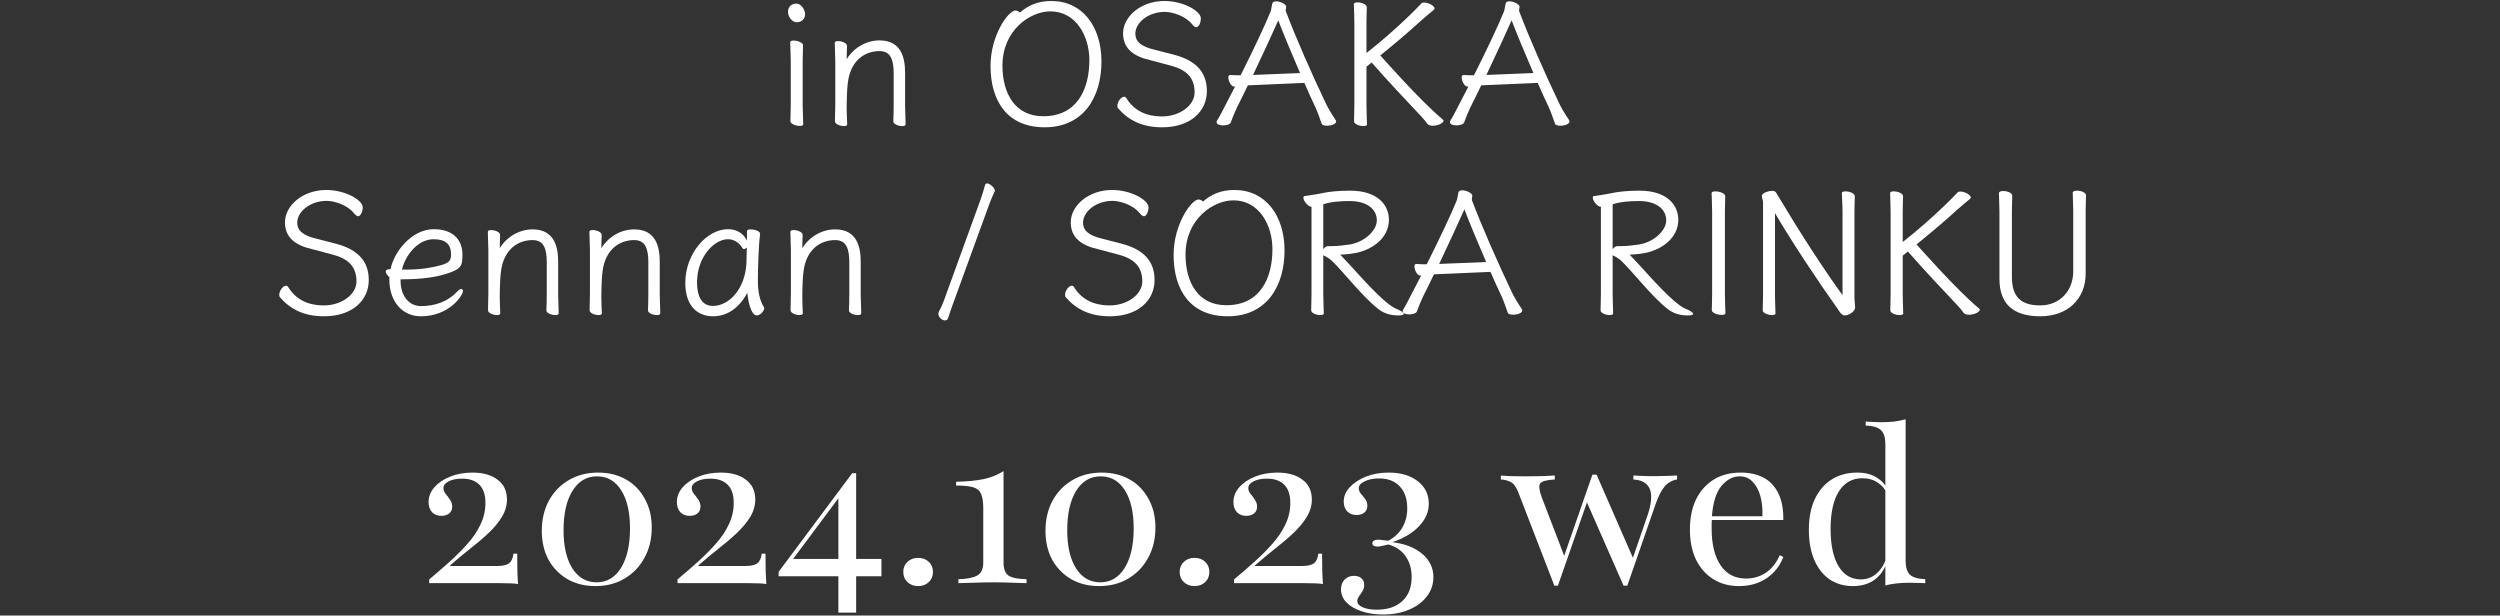 <svg width="463" height="114" viewBox="0 0 463 114" fill="none" xmlns="http://www.w3.org/2000/svg">
<rect x="0" y="0" width="463" height="114" fill="#333333" stroke="none"/>
<path d="M95.941 108.194C95.76 108.116 95.334 108.065 94.663 108.039C94.018 108.013 93.321 108 92.573 108H79.489V107.303C80.728 106.271 81.954 105.213 83.166 104.129C84.405 103.019 85.528 101.897 86.534 100.761C87.567 99.626 88.379 98.426 88.973 97.161C89.592 95.897 89.902 94.555 89.902 93.135C89.902 91.639 89.528 90.516 88.779 89.768C88.031 89.019 86.96 88.645 85.567 88.645C84.56 88.645 83.734 88.813 83.089 89.148C82.444 89.484 82.121 89.897 82.121 90.387C82.121 90.748 82.25 91.097 82.508 91.432C82.792 91.768 83.063 92.129 83.321 92.516C83.605 92.903 83.747 93.342 83.747 93.832C83.747 94.374 83.554 94.8 83.166 95.11C82.779 95.394 82.302 95.535 81.734 95.535C81.037 95.535 80.47 95.316 80.031 94.877C79.592 94.413 79.373 93.781 79.373 92.981C79.373 91.974 79.734 91.058 80.457 90.232C81.179 89.406 82.16 88.748 83.399 88.258C84.638 87.768 86.005 87.523 87.502 87.523C89.463 87.523 91.012 87.961 92.147 88.839C93.308 89.69 93.889 90.916 93.889 92.516C93.889 93.626 93.579 94.697 92.96 95.729C92.341 96.736 91.515 97.729 90.483 98.71C89.476 99.665 88.341 100.632 87.076 101.613C85.838 102.594 84.599 103.626 83.36 104.71V104.826H91.954C93.063 104.826 93.838 104.658 94.276 104.323C94.715 103.987 94.986 103.394 95.089 102.542H95.786C95.786 103.987 95.799 105.136 95.825 105.987C95.85 106.813 95.889 107.548 95.941 108.194Z" fill="white"/>
<path d="M110.291 108.542C108.329 108.542 106.6 108.116 105.103 107.265C103.607 106.387 102.432 105.187 101.581 103.665C100.755 102.116 100.342 100.336 100.342 98.323C100.342 96.207 100.781 94.335 101.658 92.71C102.561 91.084 103.787 89.819 105.336 88.916C106.91 87.987 108.716 87.523 110.755 87.523C112.716 87.523 114.445 87.948 115.942 88.8C117.439 89.652 118.6 90.852 119.426 92.4C120.278 93.923 120.703 95.69 120.703 97.703C120.703 99.819 120.252 101.69 119.349 103.316C118.471 104.942 117.245 106.219 115.671 107.148C114.123 108.077 112.329 108.542 110.291 108.542ZM110.484 107.845C112.394 107.845 113.903 106.955 115.013 105.174C116.123 103.368 116.678 100.929 116.678 97.858C116.678 94.865 116.136 92.516 115.052 90.813C113.968 89.084 112.471 88.219 110.561 88.219C108.652 88.219 107.142 89.11 106.032 90.89C104.923 92.671 104.368 95.11 104.368 98.207C104.368 101.174 104.91 103.523 105.994 105.252C107.103 106.981 108.6 107.845 110.484 107.845Z" fill="white"/>
<path d="M141.925 108.194C141.744 108.116 141.319 108.065 140.648 108.039C140.003 108.013 139.306 108 138.557 108H125.473V107.303C126.712 106.271 127.938 105.213 129.151 104.129C130.39 103.019 131.512 101.897 132.519 100.761C133.551 99.626 134.364 98.426 134.957 97.161C135.577 95.897 135.886 94.555 135.886 93.135C135.886 91.639 135.512 90.516 134.764 89.768C134.015 89.019 132.944 88.645 131.551 88.645C130.544 88.645 129.719 88.813 129.073 89.148C128.428 89.484 128.106 89.897 128.106 90.387C128.106 90.748 128.235 91.097 128.493 91.432C128.777 91.768 129.048 92.129 129.306 92.516C129.59 92.903 129.732 93.342 129.732 93.832C129.732 94.374 129.538 94.8 129.151 95.11C128.764 95.394 128.286 95.535 127.719 95.535C127.022 95.535 126.454 95.316 126.015 94.877C125.577 94.413 125.357 93.781 125.357 92.981C125.357 91.974 125.719 91.058 126.441 90.232C127.164 89.406 128.144 88.748 129.383 88.258C130.622 87.768 131.99 87.523 133.486 87.523C135.448 87.523 136.996 87.961 138.132 88.839C139.293 89.69 139.873 90.916 139.873 92.516C139.873 93.626 139.564 94.697 138.944 95.729C138.325 96.736 137.499 97.729 136.467 98.71C135.461 99.665 134.325 100.632 133.061 101.613C131.822 102.594 130.583 103.626 129.344 104.71V104.826H137.938C139.048 104.826 139.822 104.658 140.261 104.323C140.699 103.987 140.97 103.394 141.073 102.542H141.77C141.77 103.987 141.783 105.136 141.809 105.987C141.835 106.813 141.873 107.548 141.925 108.194Z" fill="white"/>
<path d="M144.197 106.723V105.91L157.823 87.639L158.327 88.181L146.597 103.897L146.443 103.51H163.243V106.723H144.197ZM155.268 113.458V91.974L157.823 87.639H158.559V113.458H155.268Z" fill="white"/>
<path d="M170.036 108.542C169.236 108.542 168.578 108.297 168.062 107.806C167.546 107.316 167.288 106.684 167.288 105.91C167.288 105.161 167.546 104.542 168.062 104.052C168.578 103.561 169.236 103.316 170.036 103.316C170.836 103.316 171.494 103.561 172.01 104.052C172.527 104.542 172.785 105.161 172.785 105.91C172.785 106.684 172.527 107.316 172.01 107.806C171.494 108.297 170.836 108.542 170.036 108.542Z" fill="white"/>
<path d="M177.494 108V107.265C179.017 107.239 180.165 107.019 180.94 106.606C181.714 106.194 182.101 105.381 182.101 104.168V94.142C182.101 92.929 181.959 92.026 181.675 91.432C181.417 90.839 180.927 90.439 180.204 90.232C179.482 90.026 178.436 89.923 177.069 89.923V89.226C179.133 89.174 180.849 89.007 182.217 88.723C183.585 88.413 184.798 87.923 185.856 87.252V104.206C185.856 105.368 186.165 106.168 186.785 106.606C187.43 107.019 188.54 107.239 190.114 107.265V108C189.546 107.974 188.694 107.948 187.559 107.923C186.423 107.871 185.262 107.845 184.075 107.845C182.785 107.845 181.52 107.871 180.282 107.923C179.069 107.948 178.14 107.974 177.494 108Z" fill="white"/>
<path d="M203.572 108.542C201.61 108.542 199.881 108.116 198.385 107.265C196.888 106.387 195.714 105.187 194.862 103.665C194.036 102.116 193.623 100.336 193.623 98.323C193.623 96.207 194.062 94.335 194.94 92.71C195.843 91.084 197.069 89.819 198.617 88.916C200.191 87.987 201.998 87.523 204.036 87.523C205.998 87.523 207.727 87.948 209.223 88.8C210.72 89.652 211.881 90.852 212.707 92.4C213.559 93.923 213.985 95.69 213.985 97.703C213.985 99.819 213.533 101.69 212.63 103.316C211.752 104.942 210.527 106.219 208.952 107.148C207.404 108.077 205.61 108.542 203.572 108.542ZM203.765 107.845C205.675 107.845 207.185 106.955 208.294 105.174C209.404 103.368 209.959 100.929 209.959 97.858C209.959 94.865 209.417 92.516 208.333 90.813C207.249 89.084 205.752 88.219 203.843 88.219C201.933 88.219 200.423 89.11 199.314 90.89C198.204 92.671 197.649 95.11 197.649 98.207C197.649 101.174 198.191 103.523 199.275 105.252C200.385 106.981 201.881 107.845 203.765 107.845Z" fill="white"/>
<path d="M221.224 108.542C220.424 108.542 219.766 108.297 219.249 107.806C218.733 107.316 218.475 106.684 218.475 105.91C218.475 105.161 218.733 104.542 219.249 104.052C219.766 103.561 220.424 103.316 221.224 103.316C222.024 103.316 222.682 103.561 223.198 104.052C223.714 104.542 223.972 105.161 223.972 105.91C223.972 106.684 223.714 107.316 223.198 107.806C222.682 108.297 222.024 108.542 221.224 108.542Z" fill="white"/>
<path d="M245.003 108.194C244.823 108.116 244.397 108.065 243.726 108.039C243.081 108.013 242.384 108 241.635 108H228.552V107.303C229.79 106.271 231.016 105.213 232.229 104.129C233.468 103.019 234.59 101.897 235.597 100.761C236.629 99.626 237.442 98.426 238.035 97.161C238.655 95.897 238.965 94.555 238.965 93.135C238.965 91.639 238.59 90.516 237.842 89.768C237.094 89.019 236.023 88.645 234.629 88.645C233.623 88.645 232.797 88.813 232.152 89.148C231.506 89.484 231.184 89.897 231.184 90.387C231.184 90.748 231.313 91.097 231.571 91.432C231.855 91.768 232.126 92.129 232.384 92.516C232.668 92.903 232.81 93.342 232.81 93.832C232.81 94.374 232.616 94.8 232.229 95.11C231.842 95.394 231.365 95.535 230.797 95.535C230.1 95.535 229.532 95.316 229.094 94.877C228.655 94.413 228.435 93.781 228.435 92.981C228.435 91.974 228.797 91.058 229.519 90.232C230.242 89.406 231.223 88.748 232.461 88.258C233.7 87.768 235.068 87.523 236.565 87.523C238.526 87.523 240.074 87.961 241.21 88.839C242.371 89.69 242.952 90.916 242.952 92.516C242.952 93.626 242.642 94.697 242.023 95.729C241.403 96.736 240.577 97.729 239.545 98.71C238.539 99.665 237.403 100.632 236.139 101.613C234.9 102.594 233.661 103.626 232.423 104.71V104.826H241.016C242.126 104.826 242.9 104.658 243.339 104.323C243.777 103.987 244.048 103.394 244.152 102.542H244.848C244.848 103.987 244.861 105.136 244.887 105.987C244.913 106.813 244.952 107.548 245.003 108.194Z" fill="white"/>
<path d="M256.134 113.806C254.637 113.806 253.295 113.6 252.108 113.187C250.947 112.8 250.031 112.258 249.36 111.561C248.689 110.865 248.353 110.065 248.353 109.161C248.353 108.413 248.573 107.806 249.011 107.342C249.476 106.877 250.057 106.645 250.753 106.645C251.347 106.645 251.811 106.8 252.147 107.11C252.482 107.394 252.65 107.794 252.65 108.31C252.65 108.748 252.547 109.136 252.341 109.471C252.134 109.832 251.915 110.155 251.682 110.439C251.476 110.748 251.373 111.045 251.373 111.329C251.373 111.794 251.695 112.168 252.341 112.452C253.011 112.761 253.889 112.916 254.973 112.916C257.011 112.916 258.599 112.374 259.734 111.29C260.87 110.232 261.437 108.761 261.437 106.877C261.437 105.355 261.063 104.065 260.315 103.006C259.566 101.948 258.508 101.226 257.141 100.839C256.676 100.942 256.276 101.032 255.941 101.11C255.605 101.187 255.321 101.226 255.089 101.226C254.805 101.226 254.573 101.174 254.392 101.071C254.237 100.942 254.16 100.787 254.16 100.606C254.16 100.4 254.25 100.245 254.431 100.142C254.637 100.013 254.921 99.948 255.282 99.948C255.489 99.948 255.734 99.974 256.018 100.026C256.328 100.052 256.702 100.09 257.141 100.142C258.302 99.497 259.166 98.671 259.734 97.665C260.328 96.632 260.624 95.458 260.624 94.142C260.624 92.413 260.16 91.058 259.231 90.077C258.328 89.097 257.05 88.606 255.399 88.606C254.341 88.606 253.45 88.787 252.728 89.148C252.005 89.484 251.644 89.91 251.644 90.426C251.644 90.761 251.773 91.097 252.031 91.432C252.315 91.742 252.586 92.077 252.844 92.439C253.102 92.8 253.231 93.213 253.231 93.677C253.231 94.194 253.05 94.606 252.689 94.916C252.328 95.226 251.85 95.381 251.257 95.381C250.534 95.381 249.953 95.161 249.515 94.723C249.076 94.258 248.857 93.652 248.857 92.903C248.857 91.923 249.231 91.032 249.979 90.232C250.753 89.406 251.76 88.748 252.999 88.258C254.263 87.768 255.657 87.523 257.179 87.523C259.399 87.523 261.192 88.052 262.56 89.11C263.928 90.168 264.611 91.561 264.611 93.29C264.611 94.787 264.018 96.168 262.831 97.432C261.644 98.697 259.992 99.69 257.876 100.413C260.199 100.697 262.044 101.419 263.411 102.581C264.779 103.742 265.463 105.174 265.463 106.877C265.463 108.219 265.063 109.406 264.263 110.439C263.463 111.497 262.353 112.323 260.934 112.916C259.541 113.51 257.941 113.806 256.134 113.806Z" fill="white"/>
<path d="M287.868 108.465L281.21 91.239C280.823 90.207 280.346 89.548 279.778 89.264C279.21 88.981 278.604 88.826 277.958 88.8V88.064C278.5 88.116 279.133 88.155 279.855 88.181C280.604 88.207 281.468 88.219 282.449 88.219C283.61 88.219 284.629 88.207 285.507 88.181C286.41 88.155 287.223 88.116 287.946 88.064V88.8C286.449 88.877 285.546 89.123 285.236 89.535C284.952 89.948 285.055 90.813 285.546 92.129L289.804 103.239L289.3 104.052L294.913 87.91L295.533 88.374L288.526 108.465H287.868ZM300.681 108.465L293.791 92.787L294.913 87.91H295.688L302.539 103.587L301.997 104.516L305.133 95.419C305.623 94 305.842 92.813 305.791 91.858C305.765 90.903 305.468 90.168 304.9 89.652C304.358 89.135 303.558 88.852 302.5 88.8V88.064C303.171 88.09 303.726 88.116 304.165 88.142C304.629 88.142 305.042 88.155 305.404 88.181C305.791 88.181 306.191 88.181 306.604 88.181C307.326 88.181 308.01 88.168 308.655 88.142C309.326 88.116 309.971 88.09 310.591 88.064V88.8C309.662 88.955 308.9 89.381 308.307 90.077C307.713 90.748 307.146 91.858 306.604 93.406L301.378 108.465H300.681Z" fill="white"/>
<path d="M322.066 108.542C320.26 108.542 318.672 108.116 317.305 107.265C315.937 106.413 314.866 105.2 314.092 103.626C313.343 102.052 312.969 100.206 312.969 98.09C312.969 95.948 313.343 94.09 314.092 92.516C314.866 90.942 315.95 89.716 317.343 88.839C318.763 87.961 320.44 87.523 322.376 87.523C324.002 87.523 325.408 87.832 326.595 88.452C327.782 89.071 328.698 90.039 329.343 91.355C329.989 92.645 330.298 94.297 330.272 96.31H315.485L315.447 95.613H326.402C326.453 94.219 326.324 92.968 326.014 91.858C325.705 90.748 325.227 89.871 324.582 89.226C323.963 88.555 323.163 88.219 322.182 88.219C320.918 88.219 319.782 88.826 318.776 90.039C317.795 91.252 317.214 93.161 317.034 95.768L317.072 95.845C317.047 96.181 317.021 96.516 316.995 96.852C316.995 97.187 316.995 97.535 316.995 97.897C316.995 100.787 317.55 103.058 318.66 104.71C319.769 106.336 321.343 107.148 323.382 107.148C324.698 107.148 325.898 106.8 326.982 106.103C328.092 105.381 328.969 104.284 329.614 102.813L330.272 103.161C329.627 104.839 328.582 106.155 327.137 107.11C325.718 108.065 324.027 108.542 322.066 108.542Z" fill="white"/>
<path d="M349.168 108.426V82.219C349.168 81.032 348.897 80.181 348.355 79.665C347.839 79.148 346.897 78.865 345.53 78.813V78.077C345.994 78.103 346.471 78.129 346.962 78.155C347.452 78.181 347.93 78.194 348.394 78.194C349.246 78.194 350.046 78.155 350.794 78.077C351.542 77.974 352.252 77.832 352.923 77.652V103.858C352.923 105.045 353.181 105.897 353.697 106.413C354.239 106.929 355.194 107.213 356.562 107.265V108C356.097 107.974 355.62 107.961 355.13 107.961C354.665 107.936 354.188 107.923 353.697 107.923C352.871 107.923 352.071 107.961 351.297 108.039C350.549 108.116 349.839 108.245 349.168 108.426ZM343.168 108.542C341.517 108.542 340.071 108.129 338.833 107.303C337.62 106.452 336.678 105.252 336.007 103.703C335.336 102.129 335.001 100.271 335.001 98.129C335.001 95.936 335.362 94.052 336.084 92.477C336.833 90.877 337.878 89.652 339.22 88.8C340.562 87.948 342.149 87.523 343.981 87.523C345.478 87.523 346.717 87.858 347.697 88.529C348.704 89.2 349.323 89.948 349.555 90.774L349.401 91.355C349.142 90.606 348.613 89.961 347.813 89.419C347.013 88.852 346.046 88.568 344.91 88.568C343.026 88.568 341.568 89.394 340.536 91.045C339.53 92.671 339.026 94.981 339.026 97.974C339.026 100.916 339.517 103.213 340.497 104.865C341.478 106.49 342.859 107.303 344.639 107.303C345.775 107.303 346.768 106.916 347.62 106.142C348.471 105.368 349.091 104.297 349.478 102.929L349.633 103.587C349.194 105.161 348.42 106.387 347.31 107.265C346.201 108.116 344.82 108.542 343.168 108.542Z" fill="white"/>
<path d="M61.607 47.152L57.863 46.16C54.727 45.456 52.775 44.016 52.775 41.168C52.775 38.096 56.039 35.184 60.423 35.184C63.975 35.184 67.175 37.072 67.175 38.384C67.175 39.376 66.695 40.048 66.343 40.048C66.023 40.048 65.703 39.664 65.511 39.44C64.359 38 61.959 37.2 60.519 37.2C57.415 37.2 55.047 39.216 55.047 41.232C55.047 42.672 56.071 43.632 58.727 44.24L62.215 45.136C66.343 46.224 68.295 48.432 68.295 51.856C68.295 55.6 65.287 58.576 60.007 58.576C56.423 58.576 53.863 57.36 51.879 55.088C51.751 54.96 51.719 54.768 51.719 54.576C51.719 53.84 52.423 52.912 52.967 52.912C53.127 52.912 53.255 52.976 53.351 53.136C55.367 56.432 58.663 56.56 60.039 56.56C63.143 56.56 66.023 54.608 66.023 52.112C66.023 49.392 64.519 47.92 61.607 47.152Z" fill="white"/>
<path d="M74.605 51.728H74.189V52.048C74.189 54.832 75.789 56.688 77.933 56.688C80.653 56.688 82.957 55.824 84.685 54C84.973 53.648 85.261 53.52 85.421 53.52C85.613 53.52 85.741 53.68 85.741 53.904C85.741 54.64 83.277 58.576 77.933 58.576C74.637 58.576 72.109 55.984 72.109 51.76V51.312C71.725 51.024 71.437 50.608 71.437 50.288C71.437 50.064 71.597 49.872 72.045 49.872C72.077 49.872 72.269 49.84 72.333 49.84C72.909 46.768 76.173 42.448 80.333 42.448C84.301 42.448 85.645 44.816 85.645 47.12C85.645 49.328 85.421 49.84 82.573 50.736C80.653 51.344 77.965 51.728 74.605 51.728ZM74.445 49.936H75.085C78.253 49.936 80.301 49.488 81.709 49.104C83.245 48.656 83.533 48.208 83.533 47.088C83.533 45.232 82.509 44.304 80.301 44.304C77.165 44.304 74.925 47.664 74.445 49.936Z" fill="white"/>
<path d="M101.196 57.488V57.456C101.228 56.944 101.26 55.056 101.26 54.32V48.624C101.26 46.128 100.748 44.464 98.636 44.464C96.428 44.464 94.028 45.616 93.068 48.816C92.588 50.416 92.588 53.136 92.556 54.64V55.152C92.556 56.176 92.62 57.2 92.652 58.032C92.652 58.256 92.396 58.352 92.044 58.352C91.372 58.352 90.38 58 90.38 57.456C90.38 56.944 90.444 54.768 90.444 54.32V46.352C90.444 45.744 90.348 43.664 90.348 42.928C90.348 42.704 90.604 42.608 90.956 42.608C91.628 42.608 92.62 42.96 92.62 43.504C92.62 43.504 92.556 45.136 92.556 45.968C93.932 43.728 96.3 42.48 98.636 42.48C102.764 42.48 103.372 45.872 103.372 48.496V54.64C103.372 55.024 103.468 57.296 103.468 58.032C103.468 58.256 103.212 58.352 102.86 58.352C102.156 58.352 101.196 58 101.196 57.488Z" fill="white"/>
<path d="M120.008 57.488V57.456C120.04 56.944 120.073 55.056 120.073 54.32V48.624C120.073 46.128 119.561 44.464 117.449 44.464C115.241 44.464 112.841 45.616 111.881 48.816C111.401 50.416 111.4 53.136 111.368 54.64V55.152C111.368 56.176 111.433 57.2 111.465 58.032C111.465 58.256 111.208 58.352 110.856 58.352C110.184 58.352 109.192 58 109.192 57.456C109.192 56.944 109.257 54.768 109.257 54.32V46.352C109.257 45.744 109.16 43.664 109.16 42.928C109.16 42.704 109.417 42.608 109.769 42.608C110.441 42.608 111.433 42.96 111.433 43.504C111.433 43.504 111.368 45.136 111.368 45.968C112.744 43.728 115.113 42.48 117.449 42.48C121.577 42.48 122.185 45.872 122.185 48.496V54.64C122.185 55.024 122.281 57.296 122.281 58.032C122.281 58.256 122.025 58.352 121.673 58.352C120.969 58.352 120.008 58 120.008 57.488Z" fill="white"/>
<path d="M140.773 43.312V43.376C140.485 45.232 140.357 50.256 140.357 51.824C140.357 52.752 140.357 55.152 141.477 56.88C141.509 56.944 141.541 57.008 141.541 57.072C141.541 57.552 140.837 58.416 140.133 58.416C139.141 58.416 138.565 55.984 138.405 54.224C136.805 57.232 134.469 58.576 132.069 58.576C128.965 58.576 126.917 56.432 126.917 52.4C126.917 46.96 130.885 42.448 134.821 42.448C136.325 42.448 137.605 43.088 138.341 44.56V42.8C138.341 42.576 138.629 42.48 139.013 42.48C139.749 42.48 140.773 42.8 140.773 43.312ZM138.309 45.84C138.149 46 137.925 46.128 137.765 46.128C137.669 46.128 137.605 46.096 137.541 46C136.805 44.784 135.781 44.304 134.821 44.304C132.197 44.304 129.093 47.696 129.093 52.24C129.093 55.472 130.341 56.656 132.037 56.656C135.077 56.656 138.021 53.424 138.245 48.688C138.277 48.08 138.277 46.896 138.309 45.84Z" fill="white"/>
<path d="M157.227 57.488V57.456C157.259 56.944 157.291 55.056 157.291 54.32V48.624C157.291 46.128 156.779 44.464 154.667 44.464C152.459 44.464 150.059 45.616 149.099 48.816C148.619 50.416 148.619 53.136 148.587 54.64V55.152C148.587 56.176 148.651 57.2 148.683 58.032C148.683 58.256 148.427 58.352 148.075 58.352C147.403 58.352 146.411 58 146.411 57.456C146.411 56.944 146.475 54.768 146.475 54.32V46.352C146.475 45.744 146.379 43.664 146.379 42.928C146.379 42.704 146.635 42.608 146.987 42.608C147.659 42.608 148.651 42.96 148.651 43.504C148.651 43.504 148.587 45.136 148.587 45.968C149.963 43.728 152.331 42.48 154.667 42.48C158.795 42.48 159.403 45.872 159.403 48.496V54.64C159.403 55.024 159.499 57.296 159.499 58.032C159.499 58.256 159.243 58.352 158.891 58.352C158.187 58.352 157.227 58 157.227 57.488Z" fill="white"/>
<path d="M174.779 55.76L181.627 36.88C181.851 36.272 182.171 35.248 182.395 34.384C182.459 34.096 182.619 33.968 182.811 33.968C183.355 33.968 184.251 34.832 184.251 35.312C184.251 35.344 184.251 35.408 184.219 35.44C183.931 36.08 183.611 36.752 183.323 37.52L176.411 56.496C176.123 57.328 175.835 58.096 175.579 58.928C175.483 59.216 175.259 59.344 175.035 59.344C174.491 59.344 173.787 58.768 173.787 58.128C173.787 58 173.819 57.84 173.883 57.712C174.235 57.072 174.587 56.304 174.779 55.76Z" fill="white"/>
<path d="M207.138 47.152L203.394 46.16C200.258 45.456 198.306 44.016 198.306 41.168C198.306 38.096 201.57 35.184 205.954 35.184C209.506 35.184 212.706 37.072 212.706 38.384C212.706 39.376 212.226 40.048 211.874 40.048C211.554 40.048 211.234 39.664 211.042 39.44C209.89 38 207.49 37.2 206.05 37.2C202.946 37.2 200.578 39.216 200.578 41.232C200.578 42.672 201.602 43.632 204.258 44.24L207.746 45.136C211.874 46.224 213.826 48.432 213.826 51.856C213.826 55.6 210.818 58.576 205.538 58.576C201.954 58.576 199.394 57.36 197.41 55.088C197.282 54.96 197.25 54.768 197.25 54.576C197.25 53.84 197.954 52.912 198.498 52.912C198.658 52.912 198.786 52.976 198.882 53.136C200.898 56.432 204.194 56.56 205.57 56.56C208.674 56.56 211.554 54.608 211.554 52.112C211.554 49.392 210.05 47.92 207.138 47.152Z" fill="white"/>
<path d="M222.792 37.328C224.296 36.016 226.088 35.184 228.616 35.184C234.376 35.184 237.896 39.92 237.896 46.384C237.896 52.976 234.6 58.576 227.368 58.576C220.488 58.576 217.352 53.744 217.352 47.216C217.352 41.488 220.68 36.944 221.96 36.944C222.312 36.944 222.6 37.136 222.792 37.328ZM227.112 56.528C233.384 56.528 235.656 51.536 235.656 46.128C235.656 41.744 233.224 37.104 228.424 37.104C224.712 37.104 219.56 40.56 219.56 47.152C219.56 52.272 221.864 56.528 227.112 56.528Z" fill="white"/>
<path d="M242.892 54.288V38.288H242.86C242.22 38.288 241.388 37.168 241.388 36.624C241.388 36.432 241.452 36.336 241.644 36.304C242.508 36.144 243.5 36.08 245.26 35.696C246.188 35.504 247.884 35.312 250.028 35.312C255.244 35.312 257.228 38.064 257.228 40.688C257.228 44.144 254.06 46.288 251.02 46.864C250.444 46.992 249.708 47.056 248.94 47.12C248.716 47.12 248.46 47.152 248.204 47.152C250.188 49.168 253.516 53.136 256.204 55.504C256.94 56.176 257.996 56.976 258.604 57.2C259.34 57.488 259.98 57.872 259.98 58.128C259.98 58.288 259.724 58.416 259.052 58.416C257.836 58.416 256.492 58.224 255.18 57.168C252.268 54.864 248.716 50.256 246.636 48.272C246.22 47.888 245.484 47.44 245.068 47.28V54.32C245.068 55.76 245.164 57.296 245.164 58.032C245.164 58.256 244.876 58.352 244.524 58.352C243.82 58.352 242.828 58 242.828 57.456C242.828 56.944 242.892 55.536 242.892 54.288ZM245.932 45.584H246.572C247.788 45.584 249.004 45.424 250.06 45.264C252.652 44.816 254.988 42.736 254.988 40.816C254.988 38.672 253.068 37.232 249.964 37.232C248.268 37.232 246.444 37.36 245.068 37.84V46.16C245.324 45.84 245.58 45.584 245.932 45.584Z" fill="white"/>
<path d="M276.036 50.352L265.701 50.8H265.573C264.869 52.272 264.197 53.648 263.589 54.832C263.237 55.536 262.661 56.944 262.405 57.68C262.277 58.032 261.605 58.224 260.965 58.224C260.357 58.224 259.78 58.032 259.78 57.616C259.78 57.52 259.813 57.392 259.909 57.264C260.229 56.752 260.356 56.56 263.204 51.024H262.98C262.468 51.024 261.957 50 261.957 49.36C261.957 49.072 262.053 48.88 262.309 48.88H262.372C262.756 48.912 263.109 48.944 263.621 48.944H264.228C266.404 44.624 268.741 39.728 269.797 37.104C269.957 36.72 269.988 35.696 270.212 35.44C270.34 35.28 270.564 35.248 270.82 35.248C271.524 35.248 272.485 35.696 272.645 36.112C272.645 36.144 272.677 36.208 272.677 36.24C272.677 36.432 272.581 36.656 272.581 36.88C272.581 36.944 272.58 37.04 272.612 37.104C274.468 42.032 277.444 48.752 279.94 54C280.26 54.704 281.093 56.176 281.797 57.168C281.861 57.296 281.924 57.392 281.924 57.488C281.924 58 280.964 58.288 280.228 58.288C279.748 58.288 279.301 58.16 279.237 57.904C278.981 57.136 278.437 55.632 278.085 54.864C277.445 53.52 276.74 51.984 276.036 50.352ZM266.533 48.88L275.237 48.528C273.669 44.88 272.1 41.136 271.204 38.768C270.116 41.232 268.293 45.168 266.533 48.88Z" fill="white"/>
<path d="M296.486 54.288V38.288H296.454C295.814 38.288 294.982 37.168 294.982 36.624C294.982 36.432 295.046 36.336 295.238 36.304C296.102 36.144 297.094 36.08 298.854 35.696C299.782 35.504 301.478 35.312 303.622 35.312C308.838 35.312 310.822 38.064 310.822 40.688C310.822 44.144 307.654 46.288 304.614 46.864C304.038 46.992 303.302 47.056 302.534 47.12C302.31 47.12 302.054 47.152 301.798 47.152C303.782 49.168 307.11 53.136 309.798 55.504C310.534 56.176 311.59 56.976 312.198 57.2C312.934 57.488 313.574 57.872 313.574 58.128C313.574 58.288 313.318 58.416 312.646 58.416C311.43 58.416 310.086 58.224 308.774 57.168C305.862 54.864 302.31 50.256 300.23 48.272C299.814 47.888 299.078 47.44 298.662 47.28V54.32C298.662 55.76 298.758 57.296 298.758 58.032C298.758 58.256 298.47 58.352 298.118 58.352C297.414 58.352 296.422 58 296.422 57.456C296.422 56.944 296.486 55.536 296.486 54.288ZM299.526 45.584H300.166C301.382 45.584 302.598 45.424 303.654 45.264C306.246 44.816 308.582 42.736 308.582 40.816C308.582 38.672 306.662 37.232 303.558 37.232C301.862 37.232 300.038 37.36 298.662 37.84V46.16C298.918 45.84 299.174 45.584 299.526 45.584Z" fill="white"/>
<path d="M317.086 54.576V39.152C317.086 37.84 316.99 36.496 316.99 35.76C316.99 35.536 317.278 35.44 317.694 35.44C318.43 35.44 319.518 35.792 319.518 36.336C319.518 36.848 319.454 38.064 319.454 39.184V54.608C319.454 55.92 319.55 57.264 319.55 58C319.55 58.224 319.262 58.32 318.846 58.32C318.11 58.32 317.022 57.968 317.022 57.424C317.022 56.912 317.086 55.696 317.086 54.576Z" fill="white"/>
<path d="M341.237 54.672V39.152C341.237 37.84 341.109 36.496 341.109 35.76C341.109 35.536 341.397 35.44 341.781 35.44C342.485 35.44 343.509 35.792 343.509 36.336C343.509 36.848 343.445 38.064 343.445 39.184V55.216C343.445 55.6 343.573 56.592 343.573 56.976C343.573 57.616 342.453 58.416 341.685 58.416C341.013 58.416 340.629 57.648 340.309 57.168C336.597 51.952 331.925 44.912 328.725 39.472V54.64C328.725 55.952 328.821 57.296 328.821 58.032C328.821 58.256 328.533 58.352 328.181 58.352C327.477 58.352 326.453 58 326.453 57.456C326.453 56.944 326.517 55.728 326.517 54.608V37.488C326.517 37.104 326.293 36.624 326.293 36.304C326.293 36.24 326.293 36.176 326.325 36.144C326.517 35.664 327.573 35.344 328.213 35.344C328.341 35.344 328.405 35.344 328.501 35.376C328.885 35.44 329.013 35.824 329.237 36.176C333.237 42.896 337.621 49.68 341.237 54.672Z" fill="white"/>
<path d="M350.142 54.416V39.152C350.142 37.84 350.046 36.496 350.046 35.76C350.046 35.536 350.334 35.44 350.718 35.44C351.422 35.44 352.446 35.792 352.446 36.336C352.446 36.848 352.382 38.064 352.382 39.184V44.816C357.758 40.624 362.142 36.112 362.558 35.632C362.654 35.504 362.846 35.472 363.07 35.472C363.838 35.472 364.99 36.08 364.99 36.56C364.99 36.656 364.958 36.752 364.862 36.816C364.222 37.36 363.358 38.032 362.302 38.992C360.35 40.784 357.758 42.992 354.942 45.264C355.006 45.328 362.398 53.744 366.526 57.136C366.622 57.2 366.654 57.296 366.654 57.36C366.654 57.808 365.598 58.288 364.67 58.288C364.222 58.288 363.838 58.192 363.614 57.872C363.358 57.52 363.038 57.104 362.526 56.56C360.254 54.16 356.094 49.744 353.342 46.576L352.382 47.344V54.448C352.382 55.888 352.478 57.296 352.478 58.032C352.478 58.256 352.19 58.352 351.806 58.352C351.102 58.352 350.078 58 350.078 57.456C350.078 56.944 350.142 55.664 350.142 54.416Z" fill="white"/>
<path d="M383.962 50.256V38.96C383.962 38.096 383.866 36.208 383.866 35.696C383.866 35.44 384.218 35.312 384.666 35.312C385.37 35.312 386.33 35.632 386.33 36.176C386.33 36.688 386.266 37.872 386.266 38.992V50.64C386.266 55.408 382.906 58.576 377.85 58.576C372.698 58.576 370.298 56.144 370.298 51.664V39.248C370.298 37.936 370.202 36.496 370.202 35.76C370.202 35.504 370.554 35.376 371.002 35.376C371.706 35.376 372.666 35.696 372.666 36.24C372.666 36.752 372.602 38.192 372.602 39.312V51.28C372.602 55.152 374.458 56.56 377.85 56.56C381.434 56.56 383.962 53.904 383.962 50.256Z" fill="white"/>
<path d="M149.104 2.648C149.104 3.448 148.528 4.12 147.536 4.12C146.704 4.12 145.936 3.096 145.936 2.2C145.936 1.368 146.448 0.664 147.536 0.664C148.304 0.664 149.104 1.72 149.104 2.648ZM146.448 19.64V11.224C146.448 10.616 146.352 8.536 146.352 7.8C146.352 7.608 146.608 7.512 146.96 7.512C147.664 7.512 148.72 7.864 148.72 8.376C148.72 8.888 148.656 10.456 148.656 11.224V19.64C148.656 20.024 148.752 22.296 148.752 23.032C148.752 23.224 148.496 23.32 148.144 23.32C147.44 23.32 146.384 22.968 146.384 22.456C146.384 21.944 146.448 20.088 146.448 19.64Z" fill="white"/>
<path d="M165.446 22.488V22.456C165.478 21.944 165.51 20.056 165.51 19.32V13.624C165.51 11.128 164.998 9.464 162.886 9.464C160.678 9.464 158.278 10.616 157.318 13.816C156.838 15.416 156.838 18.136 156.806 19.64V20.152C156.806 21.176 156.87 22.2 156.902 23.032C156.902 23.256 156.646 23.352 156.294 23.352C155.622 23.352 154.63 23 154.63 22.456C154.63 21.944 154.694 19.768 154.694 19.32V11.352C154.694 10.744 154.598 8.664 154.598 7.928C154.598 7.704 154.854 7.608 155.206 7.608C155.878 7.608 156.87 7.96 156.87 8.504C156.87 8.504 156.806 10.136 156.806 10.968C158.182 8.728 160.55 7.48 162.886 7.48C167.014 7.48 167.622 10.872 167.622 13.496V19.64C167.622 20.024 167.718 22.296 167.718 23.032C167.718 23.256 167.462 23.352 167.11 23.352C166.406 23.352 165.446 23 165.446 22.488Z" fill="white"/>
<path d="M188.886 2.328C190.39 1.016 192.182 0.184 194.71 0.184C200.47 0.184 203.99 4.92 203.99 11.384C203.99 17.976 200.694 23.576 193.462 23.576C186.582 23.576 183.446 18.744 183.446 12.216C183.446 6.488 186.774 1.944 188.054 1.944C188.406 1.944 188.694 2.136 188.886 2.328ZM193.206 21.528C199.478 21.528 201.75 16.536 201.75 11.128C201.75 6.744 199.318 2.104 194.518 2.104C190.806 2.104 185.654 5.56 185.654 12.152C185.654 17.272 187.958 21.528 193.206 21.528Z" fill="white"/>
<path d="M216.826 12.152L213.082 11.16C209.946 10.456 207.994 9.016 207.994 6.168C207.994 3.096 211.258 0.184 215.642 0.184C219.194 0.184 222.394 2.072 222.394 3.384C222.394 4.376 221.914 5.048 221.562 5.048C221.242 5.048 220.922 4.664 220.73 4.44C219.578 3 217.178 2.2 215.738 2.2C212.634 2.2 210.266 4.216 210.266 6.232C210.266 7.672 211.29 8.632 213.946 9.24L217.434 10.136C221.562 11.224 223.514 13.432 223.514 16.856C223.514 20.6 220.506 23.576 215.226 23.576C211.642 23.576 209.082 22.36 207.098 20.088C206.97 19.96 206.938 19.768 206.938 19.576C206.938 18.84 207.642 17.912 208.186 17.912C208.346 17.912 208.474 17.976 208.57 18.136C210.586 21.432 213.882 21.56 215.258 21.56C218.362 21.56 221.242 19.608 221.242 17.112C221.242 14.392 219.738 12.92 216.826 12.152Z" fill="white"/>
<path d="M241.568 15.352L231.232 15.8H231.104C230.4 17.272 229.728 18.648 229.12 19.832C228.768 20.536 228.192 21.944 227.936 22.68C227.808 23.032 227.136 23.224 226.496 23.224C225.888 23.224 225.312 23.032 225.312 22.616C225.312 22.52 225.344 22.392 225.44 22.264C225.76 21.752 225.888 21.56 228.736 16.024H228.512C228 16.024 227.488 15 227.488 14.36C227.488 14.072 227.584 13.88 227.84 13.88H227.904C228.288 13.912 228.64 13.944 229.152 13.944H229.76C231.936 9.624 234.272 4.728 235.328 2.104C235.488 1.72 235.52 0.696 235.744 0.44C235.872 0.28 236.096 0.248 236.352 0.248C237.056 0.248 238.016 0.696 238.176 1.112C238.176 1.144 238.208 1.208 238.208 1.24C238.208 1.432 238.112 1.656 238.112 1.88C238.112 1.944 238.112 2.04 238.144 2.104C240 7.032 242.976 13.752 245.472 19C245.792 19.704 246.624 21.176 247.328 22.168C247.392 22.296 247.456 22.392 247.456 22.488C247.456 23 246.496 23.288 245.76 23.288C245.28 23.288 244.832 23.16 244.768 22.904C244.512 22.136 243.968 20.632 243.616 19.864C242.976 18.52 242.272 16.984 241.568 15.352ZM232.064 13.88L240.768 13.528C239.2 9.88 237.632 6.136 236.736 3.768C235.648 6.232 233.824 10.168 232.064 13.88Z" fill="white"/>
<path d="M250.829 19.416V4.152C250.829 2.84 250.734 1.496 250.734 0.76C250.734 0.536 251.022 0.44 251.406 0.44C252.11 0.44 253.133 0.792 253.133 1.336C253.133 1.848 253.07 3.064 253.07 4.184V9.816C258.446 5.624 262.83 1.112 263.246 0.632C263.342 0.504 263.534 0.472 263.758 0.472C264.526 0.472 265.677 1.08 265.677 1.56C265.677 1.656 265.645 1.752 265.549 1.816C264.909 2.36 264.046 3.032 262.99 3.992C261.038 5.784 258.446 7.992 255.63 10.264C255.694 10.328 263.086 18.744 267.214 22.136C267.31 22.2 267.341 22.296 267.341 22.36C267.341 22.808 266.286 23.288 265.358 23.288C264.91 23.288 264.526 23.192 264.302 22.872C264.046 22.52 263.726 22.104 263.214 21.56C260.942 19.16 256.781 14.744 254.029 11.576L253.07 12.344V19.448C253.07 20.888 253.165 22.296 253.165 23.032C253.165 23.256 252.877 23.352 252.493 23.352C251.789 23.352 250.766 23 250.766 22.456C250.766 21.944 250.829 20.664 250.829 19.416Z" fill="white"/>
<path d="M284.786 15.352L274.451 15.8H274.323C273.619 17.272 272.947 18.648 272.339 19.832C271.987 20.536 271.411 21.944 271.155 22.68C271.027 23.032 270.355 23.224 269.715 23.224C269.107 23.224 268.53 23.032 268.53 22.616C268.53 22.52 268.563 22.392 268.659 22.264C268.979 21.752 269.106 21.56 271.954 16.024H271.73C271.218 16.024 270.707 15 270.707 14.36C270.707 14.072 270.803 13.88 271.059 13.88H271.122C271.506 13.912 271.859 13.944 272.371 13.944H272.978C275.154 9.624 277.491 4.728 278.547 2.104C278.707 1.72 278.738 0.696 278.962 0.44C279.09 0.28 279.314 0.248 279.57 0.248C280.274 0.248 281.235 0.696 281.395 1.112C281.395 1.144 281.427 1.208 281.427 1.24C281.427 1.432 281.331 1.656 281.331 1.88C281.331 1.944 281.33 2.04 281.362 2.104C283.218 7.032 286.194 13.752 288.69 19C289.01 19.704 289.843 21.176 290.547 22.168C290.611 22.296 290.674 22.392 290.674 22.488C290.674 23 289.714 23.288 288.978 23.288C288.498 23.288 288.051 23.16 287.987 22.904C287.731 22.136 287.187 20.632 286.835 19.864C286.195 18.52 285.49 16.984 284.786 15.352ZM275.283 13.88L283.987 13.528C282.419 9.88 280.85 6.136 279.954 3.768C278.866 6.232 277.043 10.168 275.283 13.88Z" fill="white"/>
</svg>

